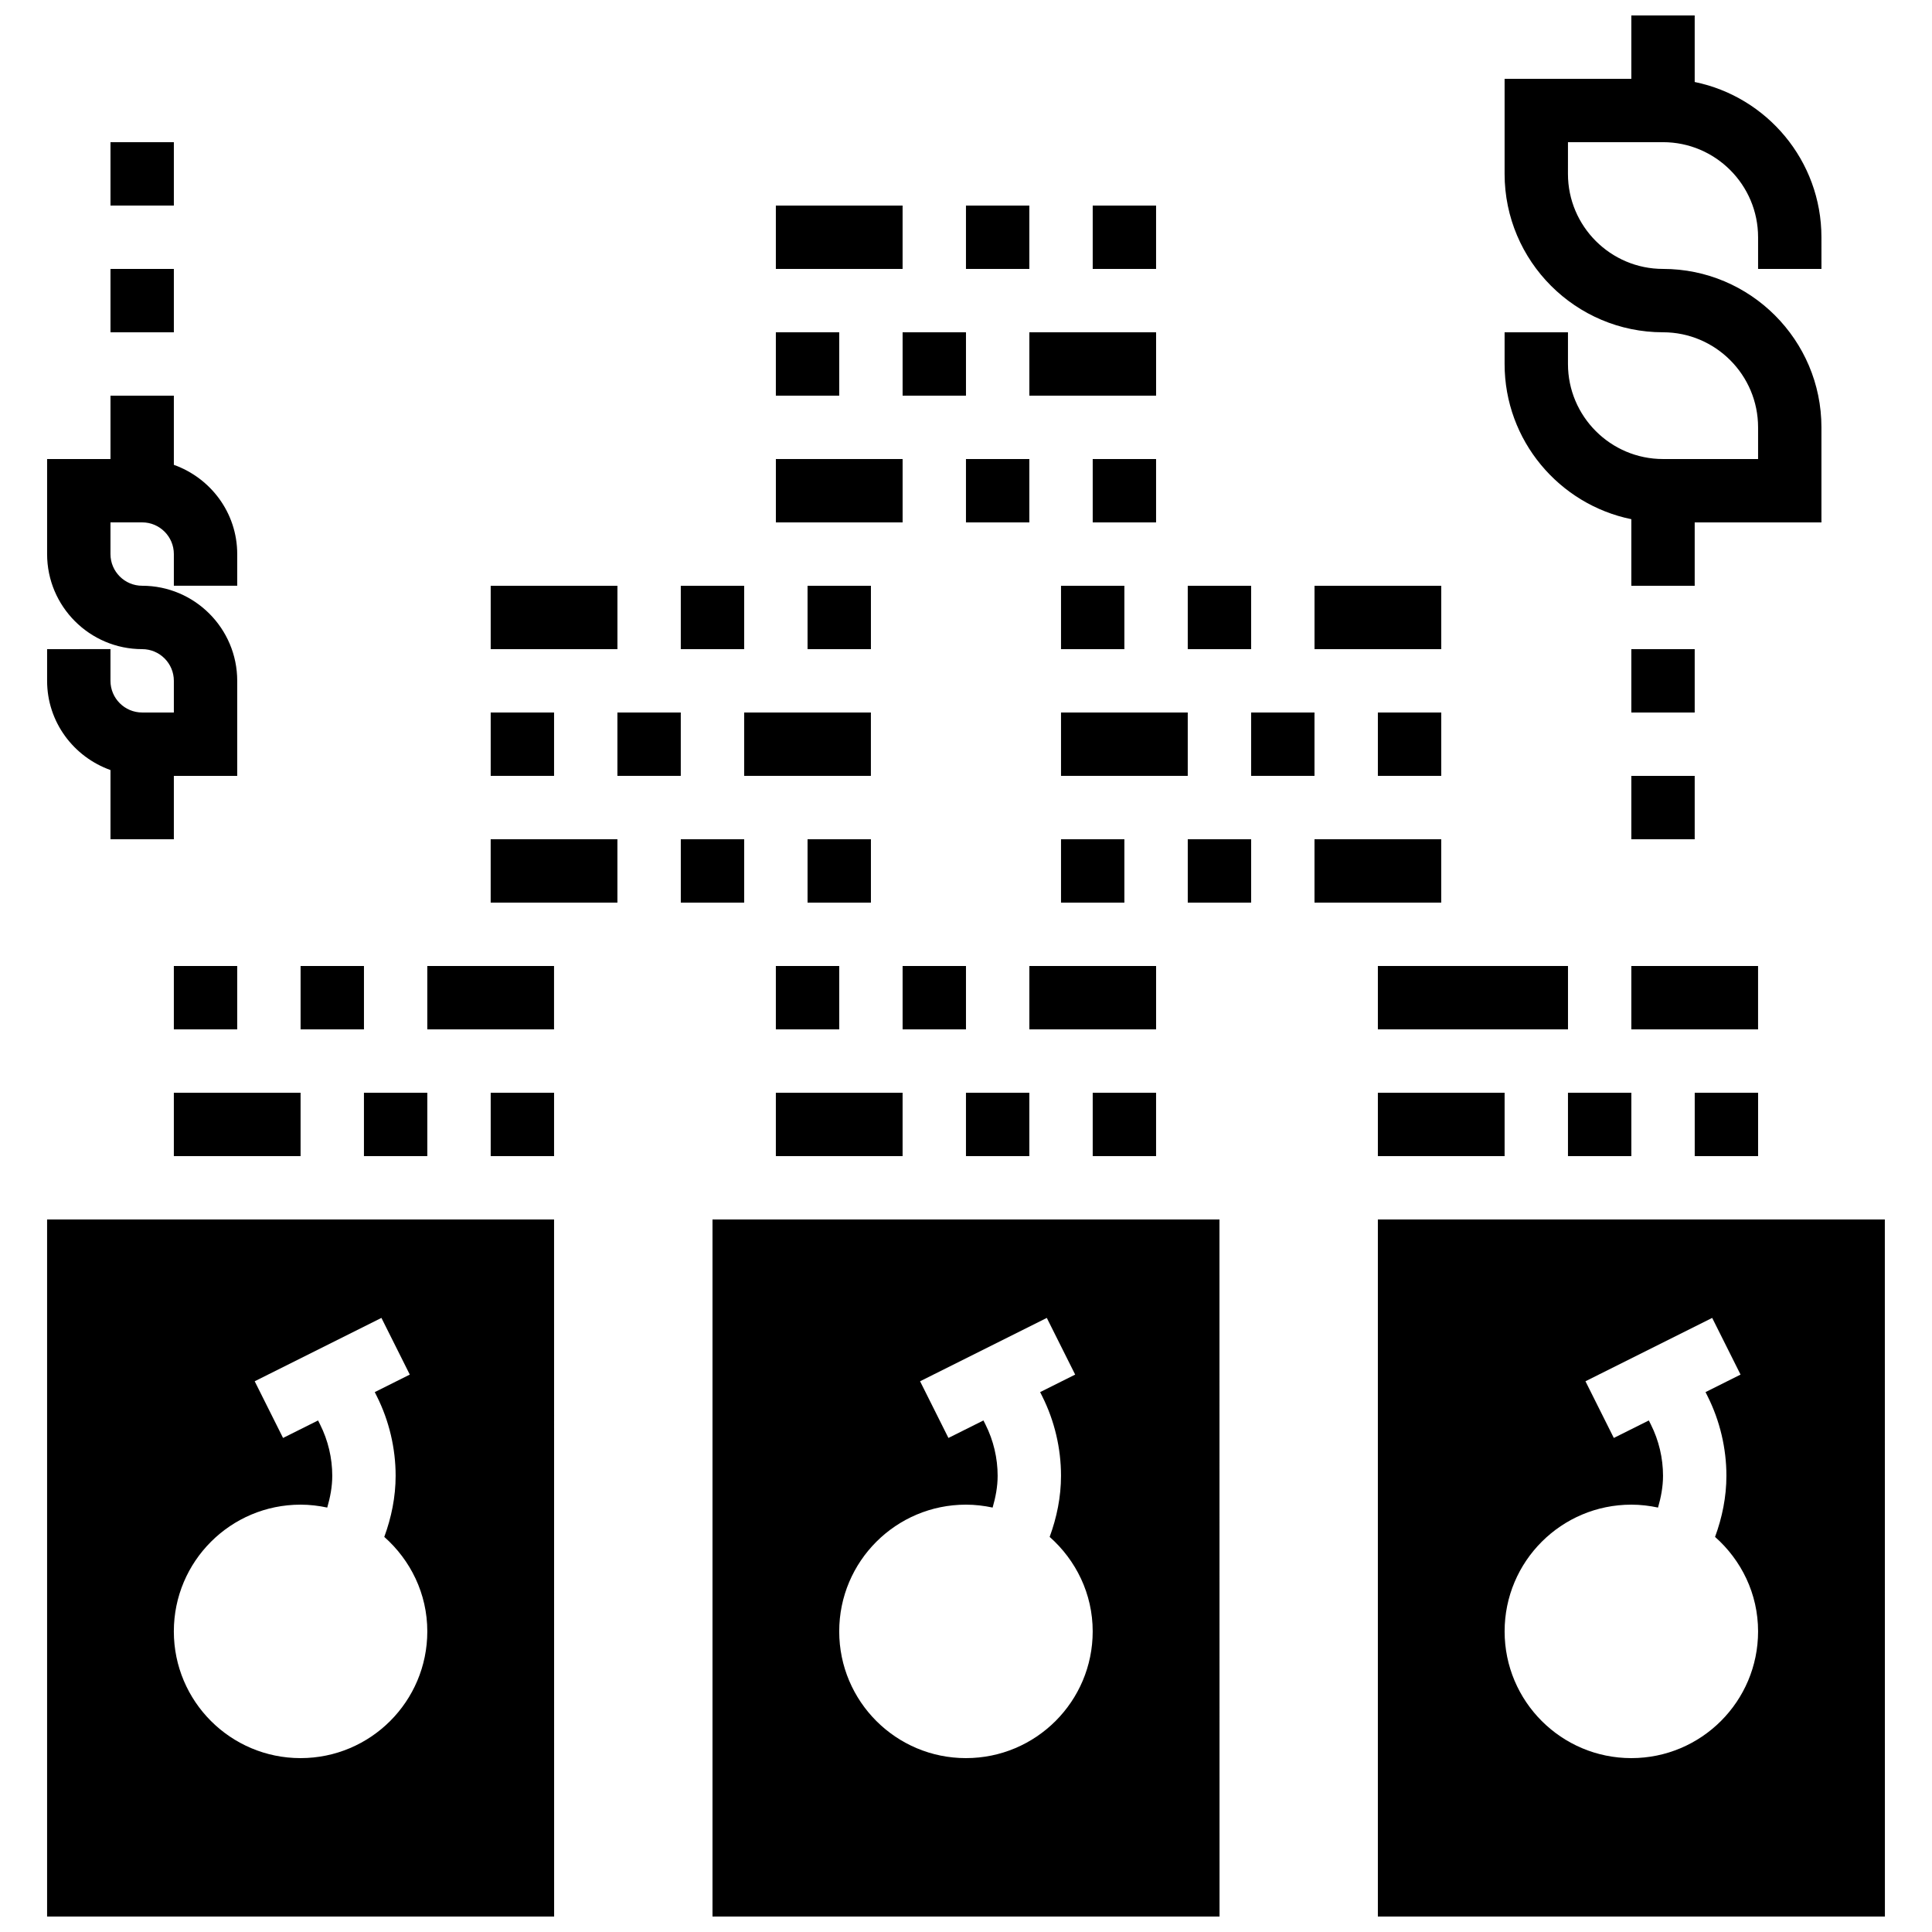 <?xml version="1.0" encoding="UTF-8"?>
<!-- Uploaded to: SVG Find, www.svgrepo.com, Generator: SVG Find Mixer Tools -->
<svg width="800px" height="800px" version="1.1" viewBox="144 144 512 512" xmlns="http://www.w3.org/2000/svg">
 <defs>
  <clipPath id="d">
   <path d="m509 467h135v184.9h-135z"/>
  </clipPath>
  <clipPath id="c">
   <path d="m156 467h135v184.9h-135z"/>
  </clipPath>
  <clipPath id="b">
   <path d="m332 467h136v184.9h-136z"/>
  </clipPath>
  <clipPath id="a">
   <path d="m542 148.09h85v151.91h-85z"/>
  </clipPath>
 </defs>
 <path d="m383.2 400v16.793h16.793v-16.793z"/>
 <path d="m399.99 265.65h16.793v16.793h-16.793z"/>
 <path d="m425.18 299.24h16.793v16.793h-16.793z"/>
 <path d="m416.79 232.06h33.586v16.793h-33.586z"/>
 <path d="m399.99 433.59h16.793v16.793h-16.793z"/>
 <path d="m433.58 265.65h16.793v16.793h-16.793z"/>
 <path d="m425.18 366.41h16.793v16.793h-16.793z"/>
 <path d="m383.2 282.44v-16.793h-33.586v16.793z"/>
 <path d="m349.61 198.48h33.586v16.793h-33.586z"/>
 <path d="m349.61 232.06h16.793v16.793h-16.793z"/>
 <path d="m383.2 232.06h16.793v16.793h-16.793z"/>
 <path d="m433.58 198.48h16.793v16.793h-16.793z"/>
 <path d="m399.99 198.48h16.793v16.793h-16.793z"/>
 <path d="m341.21 332.82h33.586v16.793h-33.586z"/>
 <path d="m509.15 416.79h50.383v-16.793h-50.383z"/>
 <path d="m509.15 332.82h16.793v16.793h-16.793z"/>
 <path d="m509.15 433.59h33.586v16.793h-33.586z"/>
 <path d="m559.53 433.59h16.793v16.793h-16.793z"/>
 <path d="m593.12 433.59h16.793v16.793h-16.793z"/>
 <path d="m576.32 400h33.586v16.793h-33.586z"/>
 <path d="m416.79 400h33.586v16.793h-33.586z"/>
 <path d="m425.18 332.82h33.586v16.793h-33.586z"/>
 <path d="m433.58 433.59h16.793v16.793h-16.793z"/>
 <path d="m458.77 366.41h16.793v16.793h-16.793z"/>
 <path d="m475.56 332.82h16.793v16.793h-16.793z"/>
 <path d="m492.36 299.24h33.586v16.793h-33.586z"/>
 <path d="m475.56 299.24h-16.793v16.793h16.793z"/>
 <path d="m190.07 400h16.793v16.793h-16.793z"/>
 <path d="m190.07 433.59h33.586v16.793h-33.586z"/>
 <g clip-path="url(#d)">
  <path d="m643.5 467.17h-134.35v184.73h134.37zm-67.176 142.75c-18.547 0-33.586-15.039-33.586-33.586s15.039-33.586 33.586-33.586c2.426 0 4.785 0.285 7.07 0.773 0.781-2.715 1.324-5.519 1.324-8.426 0-4.684-1.109-9.371-3.207-13.551l-0.555-1.109-9.277 4.637-7.516-15.023 33.586-16.793 7.516 15.023-9.285 4.644 0.555 1.109c3.258 6.496 4.981 13.785 4.981 21.062 0 5.633-1.125 11.066-3.008 16.199 6.945 6.156 11.402 15.039 11.402 25.039 0 18.547-15.039 33.586-33.586 33.586z"/>
 </g>
 <path d="m358.01 299.24h16.793v16.793h-16.793z"/>
 <path d="m223.66 400h16.793v16.793h-16.793z"/>
 <path d="m274.04 433.59h16.793v16.793h-16.793z"/>
 <path d="m240.45 433.59h16.793v16.793h-16.793z"/>
 <g clip-path="url(#c)">
  <path d="m257.24 467.17h-100.76v184.73h134.37l-0.016-184.73zm-33.586 142.75c-18.547 0-33.586-15.039-33.586-33.586s15.039-33.586 33.586-33.586c2.426 0 4.785 0.285 7.07 0.773 0.781-2.715 1.328-5.519 1.328-8.426 0-4.684-1.109-9.371-3.207-13.551l-0.555-1.109-9.277 4.637-7.516-15.023 33.586-16.793 7.516 15.023-9.285 4.644 0.555 1.109c3.254 6.496 4.977 13.785 4.977 21.062 0 5.633-1.125 11.066-3.008 16.199 6.945 6.156 11.402 15.039 11.402 25.039 0 18.547-15.035 33.586-33.586 33.586z"/>
 </g>
 <g clip-path="url(#b)">
  <path d="m450.37 467.17h-117.55v184.73h134.37l-0.02-184.73zm-50.383 142.75c-18.547 0-33.586-15.039-33.586-33.586s15.039-33.586 33.586-33.586c2.426 0 4.785 0.285 7.07 0.773 0.781-2.715 1.328-5.519 1.328-8.426 0-4.684-1.109-9.371-3.207-13.551l-0.555-1.109-9.277 4.637-7.516-15.023 33.586-16.793 7.516 15.023-9.285 4.644 0.555 1.109c3.258 6.496 4.977 13.785 4.977 21.062 0 5.633-1.125 11.066-3.008 16.199 6.945 6.156 11.406 15.039 11.406 25.039 0 18.547-15.039 33.586-33.59 33.586z"/>
 </g>
 <path d="m525.94 383.2v-16.793h-33.586v16.793z"/>
 <path d="m341.21 299.24h-16.793v16.793h16.793z"/>
 <path d="m349.61 433.59h33.586v16.793h-33.586z"/>
 <path d="m324.42 366.41h16.793v16.793h-16.793z"/>
 <path d="m358.01 366.41h16.793v16.793h-16.793z"/>
 <path d="m349.61 400h16.793v16.793h-16.793z"/>
 <path d="m274.04 332.82h16.793v16.793h-16.793z"/>
 <path d="m307.62 383.2v-16.793h-33.586v16.793z"/>
 <path d="m274.04 299.24h33.586v16.793h-33.586z"/>
 <path d="m257.24 400h33.586v16.793h-33.586z"/>
 <path d="m307.62 332.82h16.793v16.793h-16.793z"/>
 <g clip-path="url(#a)">
  <path d="m576.32 281.59v17.645h16.793v-16.793h33.586v-25.191c0-23.148-18.836-41.984-41.984-41.984-13.887 0-25.191-11.301-25.191-25.191l0.004-8.398h25.191c13.887 0 25.191 11.301 25.191 25.191v8.398h16.793l-0.004-8.398c0-20.27-14.449-37.23-33.586-41.137v-17.641h-16.793v16.793h-33.586v25.191c0 23.148 18.836 41.984 41.984 41.984 13.887 0 25.191 11.301 25.191 25.191v8.398h-25.191c-13.887 0-25.191-11.301-25.191-25.191v-8.398h-16.793v8.398c-0.004 20.27 14.449 37.23 33.586 41.133z"/>
 </g>
 <path d="m576.32 316.03h16.793v16.793h-16.793z"/>
 <path d="m576.32 349.62h16.793v16.793h-16.793z"/>
 <path d="m173.28 348.07v18.336h16.793v-16.793h16.793v-25.191c0-13.887-11.301-25.191-25.191-25.191-4.637 0-8.398-3.769-8.398-8.398v-8.398h8.398c4.637 0 8.398 3.769 8.398 8.398v8.398h16.793v-8.398c0-10.934-7.047-20.168-16.793-23.645v-18.336h-16.793v16.793h-16.797v25.191c0 13.887 11.301 25.191 25.191 25.191 4.637 0 8.398 3.769 8.398 8.398v8.398l-8.398-0.004c-4.637 0-8.398-3.769-8.398-8.398v-8.398l-16.793 0.004v8.398c0 10.93 7.047 20.168 16.797 23.645z"/>
 <path d="m173.28 215.27h16.793v16.793h-16.793z"/>
 <path d="m173.28 181.68h16.793v16.793h-16.793z"/>
</svg>